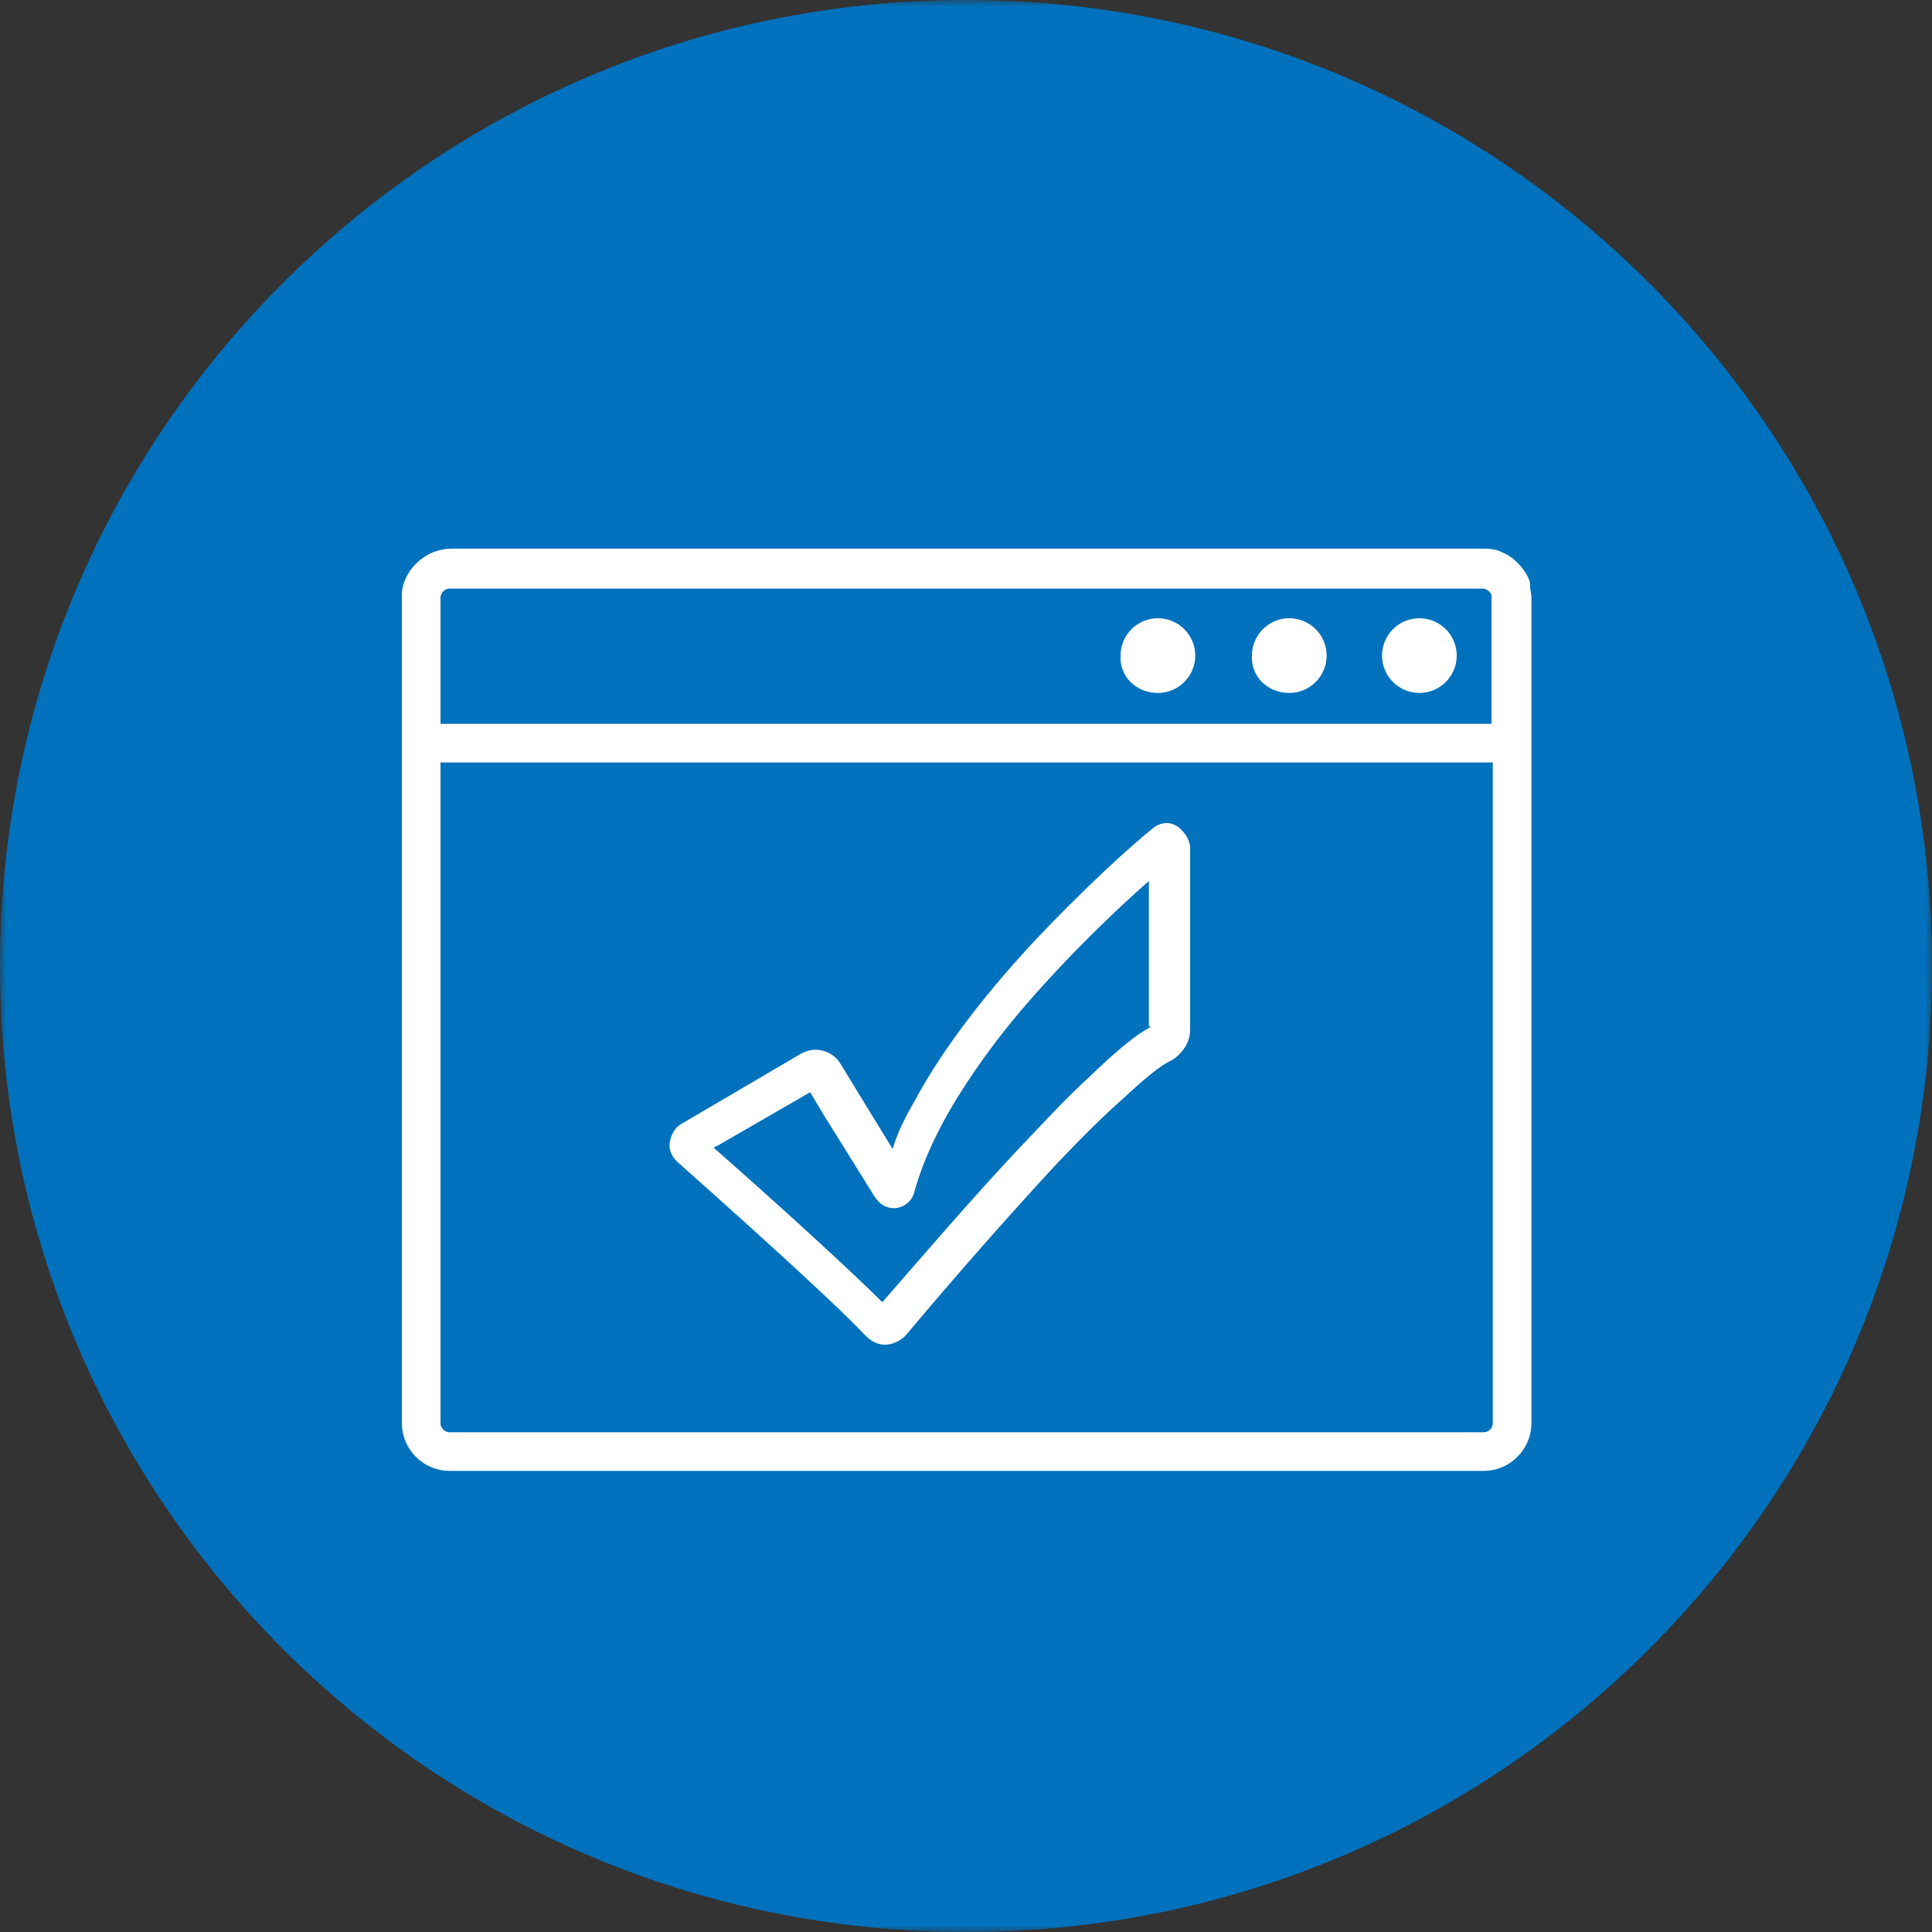 <svg width="150" height="150" viewBox="0 0 150 150" fill="none" xmlns="http://www.w3.org/2000/svg">
<rect x="0" y="0" width="150" height="150" fill="#333333" stroke="none"/>
<g clip-path="url(#clip0_2129_32812)">
<mask id="mask0_2129_32812" style="mask-type:luminance" maskUnits="userSpaceOnUse" x="0" y="0" width="150" height="150">
<path d="M150 0H0V150H150V0Z" fill="white"/>
</mask>
<g mask="url(#mask0_2129_32812)">
<path d="M75 150C116.421 150 150 116.421 150 75C150 33.579 116.421 0 75 0C33.579 0 0 33.579 0 75C0 116.421 33.579 150 75 150Z" fill="#0071BC"/>
<path d="M115.1 44.199H34.9C33.7 44.199 32.7 45.199 32.7 46.399V110.499C32.7 111.699 33.7 112.699 34.9 112.699H115.2C116.4 112.699 117.4 111.699 117.4 110.499V46.399C117.3 45.199 116.3 44.199 115.1 44.199Z" stroke="white" stroke-width="3" stroke-linecap="round" stroke-linejoin="round"/>
<path d="M117.3 46.398V57.698H32.7V46.398C32.7 46.098 32.7 45.798 32.9 45.498C33 45.198 33.2 44.998 33.4 44.798C33.6 44.598 33.9 44.398 34.1 44.298C34.4 44.198 34.7 44.098 35 44.098H115.2C115.5 44.098 115.8 44.098 116.1 44.298C116.4 44.398 116.6 44.598 116.8 44.798C117 44.998 117.2 45.298 117.3 45.498C117.3 45.898 117.3 46.098 117.3 46.398Z" stroke="white" stroke-width="3" stroke-linecap="round" stroke-linejoin="round"/>
<path d="M110.2 53.8C111.8 53.8 113.1 52.5 113.1 50.9C113.1 49.3 111.8 48 110.2 48C108.6 48 107.3 49.3 107.3 50.9C107.3 52.5 108.6 53.8 110.2 53.8Z" fill="white"/>
<path d="M100.1 53.8C101.7 53.8 103 52.5 103 50.9C103 49.3 101.7 48 100.1 48C98.5 48 97.2 49.3 97.2 50.9C97.1 52.5 98.4 53.8 100.1 53.8Z" fill="white"/>
<path d="M89.9 53.8C91.499 53.8 92.799 52.5 92.799 50.9C92.799 49.3 91.499 48 89.9 48C88.299 48 86.999 49.3 86.999 50.9C86.9 52.5 88.2 53.8 89.9 53.8Z" fill="white"/>
<path d="M91.7 64.402C91.4 64.102 91 63.902 90.6 63.902C90.3 63.902 89.8 64.002 89.4 64.402C88 65.502 84.1 69.002 79.9 73.502C76.7 77.002 73.3 81.202 71 85.502C70.3 86.702 69.7 87.902 69.3 89.202L67.4 86.102L65.2 82.502C64.8 81.902 64.1 81.502 63.3 81.502C62.9 81.502 62.6 81.602 62.2 81.802L53 87.202C52.4 87.502 52.1 88.102 52 88.702C51.9 89.302 52.2 89.902 52.7 90.302C54.6 92.002 64.3 100.602 67.2 103.702C67.6 104.102 68.1 104.402 68.7 104.402C69.3 104.402 69.9 104.102 70.3 103.702C73.9 99.402 78.2 94.502 82 90.402C83.9 88.402 85.7 86.602 87.3 85.202C88.8 83.802 90.1 82.702 91 82.302C91.8 81.802 92.4 80.902 92.4 80.002V65.702C92.3 65.102 92 64.702 91.7 64.402ZM89.4 79.702C88.2 80.302 86.7 81.602 85 83.202C84.9 83.302 84.8 83.402 84.7 83.502C82.8 85.202 80.8 87.402 78.7 89.602C74.7 93.902 70.7 98.602 68.5 101.102C65.4 98.002 58.6 91.902 55.4 89.102L55.8 88.902L57.7 87.802L62.9 84.802L64.1 86.802L65.6 89.202L67.9 92.902C68.3 93.502 68.8 93.802 69.4 93.802C70 93.802 70.8 93.402 71 92.502C71.7 90.002 72.9 87.502 74.4 85.102C75.9 82.702 77.6 80.402 79.4 78.302C83 74.102 86.8 70.502 89.2 68.402V79.702H89.4Z" fill="white"/>
</g>
</g>
<defs>
<clipPath id="clip0_2129_32812">
<rect width="150" height="150" fill="white"/>
</clipPath>
</defs>
</svg>
